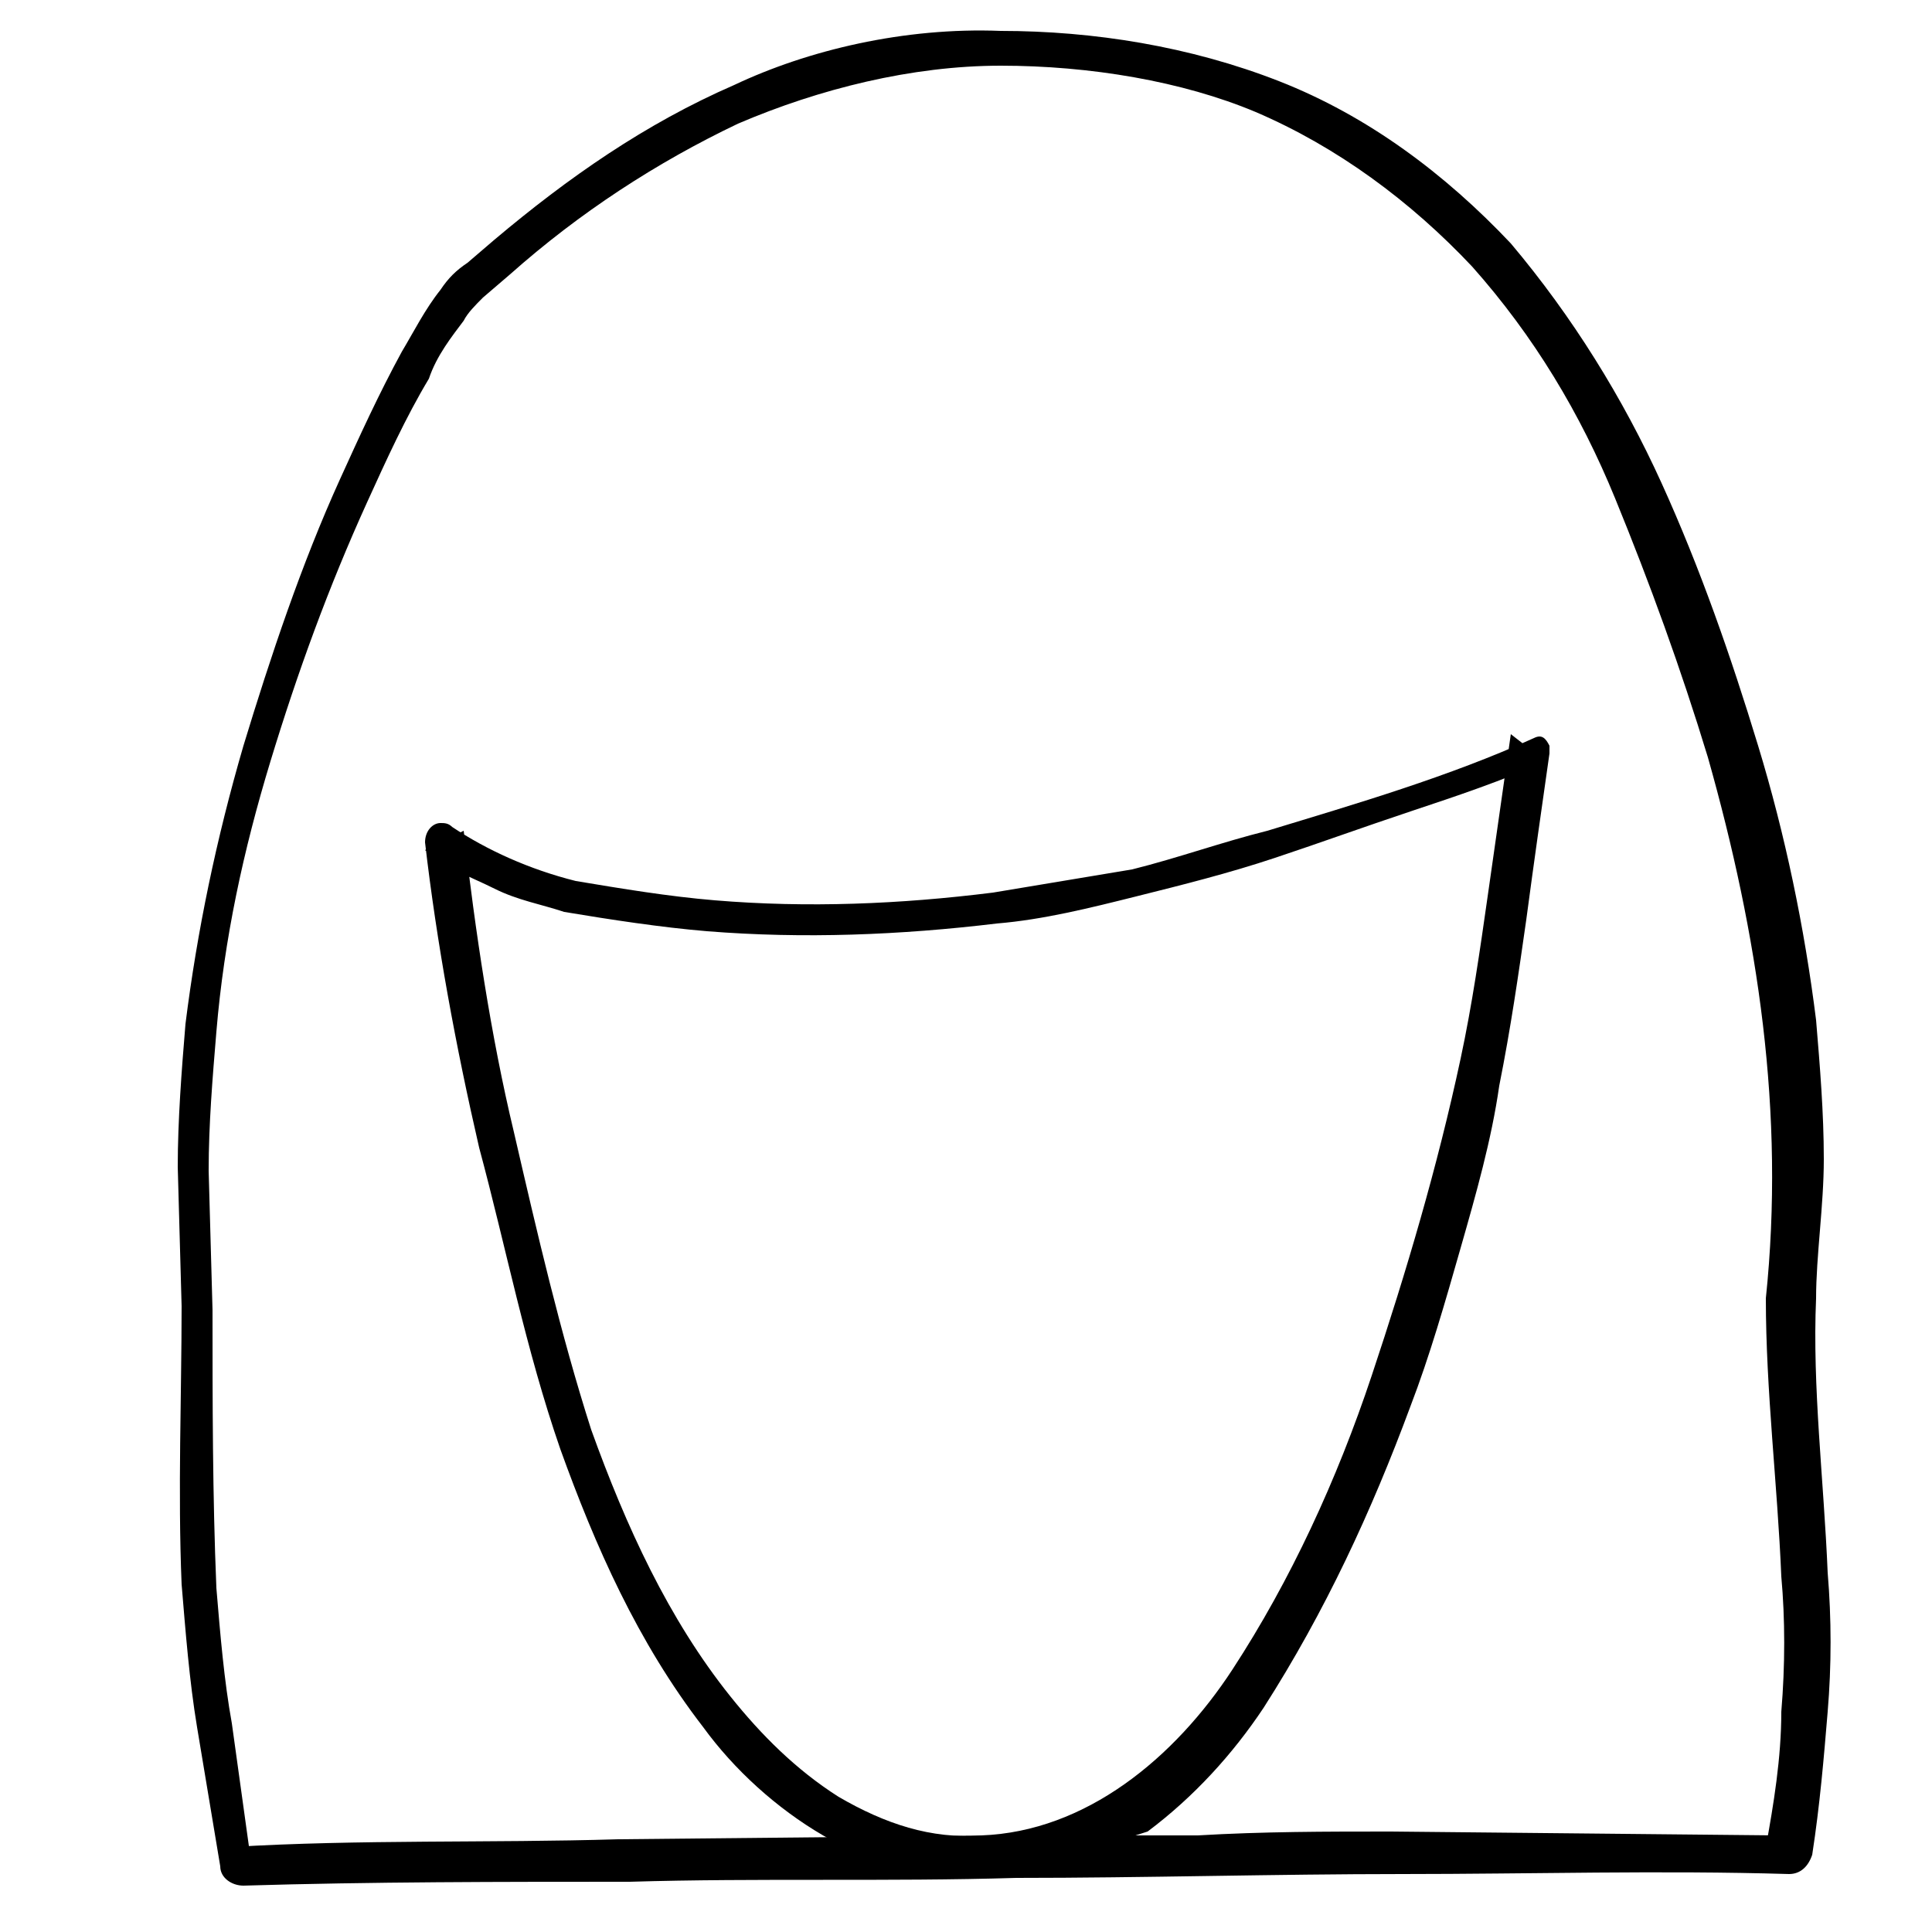 <svg xmlns="http://www.w3.org/2000/svg" xmlns:xlink="http://www.w3.org/1999/xlink" x="0px" y="0px" viewBox="0 0 50 50" style="enable-background:new 0 0 50 50;" xml:space="preserve"> <g>
		<path d="M25.9,1.7c-2.3,0-4.7,0.6-6.8,1.5c-2.1,1-4.1,2.3-5.9,3.9l-0.7,0.6c-0.2,0.2-0.4,0.4-0.5,0.6
			c-0.3,0.4-0.7,0.9-0.9,1.5c-0.6,1-1.1,2.1-1.6,3.2c-1,2.2-1.8,4.4-2.5,6.7c-0.7,2.3-1.2,4.6-1.4,7c-0.1,1.2-0.2,2.4-0.2,3.6
			l0.1,3.6c0,2.4,0,4.8,0.1,7.2c0.1,1.2,0.2,2.4,0.4,3.5l0.5,3.6L6,47.8c3.3-0.2,6.7-0.1,10-0.2l10-0.1l5,0c1.7-0.1,3.3-0.1,5-0.1
			l10,0.1l-0.3,0.3c0.2-1.1,0.4-2.3,0.4-3.5c0.1-1.2,0.1-2.4,0-3.5c-0.1-2.4-0.4-4.8-0.4-7.2c0.5-4.8-0.2-9.4-1.5-14
			c-0.7-2.3-1.5-4.5-2.4-6.7c-0.9-2.2-2.1-4.2-3.7-6c-1.6-1.7-3.5-3.1-5.6-4C30.6,2.1,28.2,1.7,25.9,1.7z M25.9,0.8
			c2.4,0,4.9,0.4,7.2,1.3c2.3,0.9,4.3,2.4,6,4.2c1.6,1.9,2.9,4,3.9,6.2c1,2.2,1.8,4.5,2.5,6.8c0.7,2.3,1.2,4.7,1.5,7.1
			c0.1,1.2,0.2,2.4,0.2,3.6c0,1.2-0.2,2.5-0.2,3.6c-0.1,2.3,0.2,4.7,0.3,7.1c0.1,1.2,0.1,2.4,0,3.6c-0.1,1.2-0.2,2.4-0.4,3.7l0,0
			c-0.1,0.3-0.3,0.5-0.6,0.5c-3.3-0.1-6.7,0-10,0c-3.3,0-6.7,0.1-10,0.1c-3.3,0.1-6.7,0-10,0.1c-3.3,0-6.7,0-10,0.1
			c-0.3,0-0.6-0.2-0.6-0.5l0,0l-0.6-3.6c-0.2-1.2-0.3-2.5-0.4-3.7c-0.1-2.4,0-4.9,0-7.2l-0.1-3.6c0-1.2,0.1-2.5,0.2-3.7
			c0.3-2.4,0.8-4.8,1.5-7.2c0.7-2.3,1.5-4.7,2.5-6.9c0.5-1.1,1-2.2,1.6-3.3c0.3-0.5,0.6-1.1,1-1.6c0.2-0.3,0.4-0.5,0.7-0.7l0.7-0.6
			c1.9-1.6,3.9-3,6.2-4C20.9,1.3,23.4,0.7,25.9,0.8z"></path>
		<path d="M25.4,48.5c-1.4,0.1-2.9-0.3-4.1-1c-1.2-0.7-2.3-1.7-3.1-2.8c-1.7-2.2-2.8-4.7-3.7-7.2
			c-0.9-2.6-1.4-5.2-2.1-7.8c-0.6-2.6-1.1-5.3-1.4-7.9c0-0.3,0.2-0.5,0.4-0.5c0.1,0,0.2,0,0.3,0.1l0,0c0.9,0.6,2,1.1,3.2,1.4
			c1.2,0.2,2.4,0.4,3.6,0.5c2.4,0.2,4.8,0.1,7.2-0.2c1.2-0.2,2.4-0.4,3.6-0.6c1.2-0.3,2.3-0.7,3.5-1c2.3-0.7,4.7-1.4,6.9-2.4l0,0
			c0.2-0.1,0.3,0,0.4,0.2c0,0,0,0.1,0,0.2c-0.2,1.4-0.4,2.8-0.6,4.3c-0.2,1.4-0.4,2.8-0.7,4.3c-0.2,1.4-0.6,2.8-1,4.2
			c-0.4,1.4-0.8,2.8-1.3,4.1c-1,2.7-2.2,5.3-3.8,7.8c-0.8,1.2-1.8,2.3-3,3.2C28.4,47.8,26.9,48.4,25.4,48.5z M25.4,47.5
			c2.7-0.1,5-2,6.5-4.3c1.5-2.3,2.7-4.9,3.6-7.6c0.9-2.7,1.7-5.4,2.3-8.2c0.3-1.4,0.5-2.8,0.7-4.2c0.2-1.4,0.4-2.8,0.6-4.2l0.9,0.7
			c-1.1,0.5-2.3,0.9-3.5,1.3c-1.2,0.4-2.3,0.8-3.5,1.2c-1.2,0.4-2.4,0.7-3.6,1c-1.2,0.3-2.4,0.6-3.6,0.7c-2.5,0.3-5,0.4-7.5,0.2
			c-1.2-0.1-2.5-0.3-3.7-0.5c-0.6-0.2-1.2-0.3-1.8-0.6c-0.6-0.3-1.2-0.5-1.8-1l1-0.5c0.3,2.6,0.7,5.3,1.3,7.8c0.6,2.6,1.2,5.2,2,7.7
			c0.9,2.5,2,4.9,3.6,6.9c0.8,1,1.7,1.9,2.8,2.6C22.9,47.2,24.1,47.6,25.4,47.5z"></path>
	</g>
</svg>